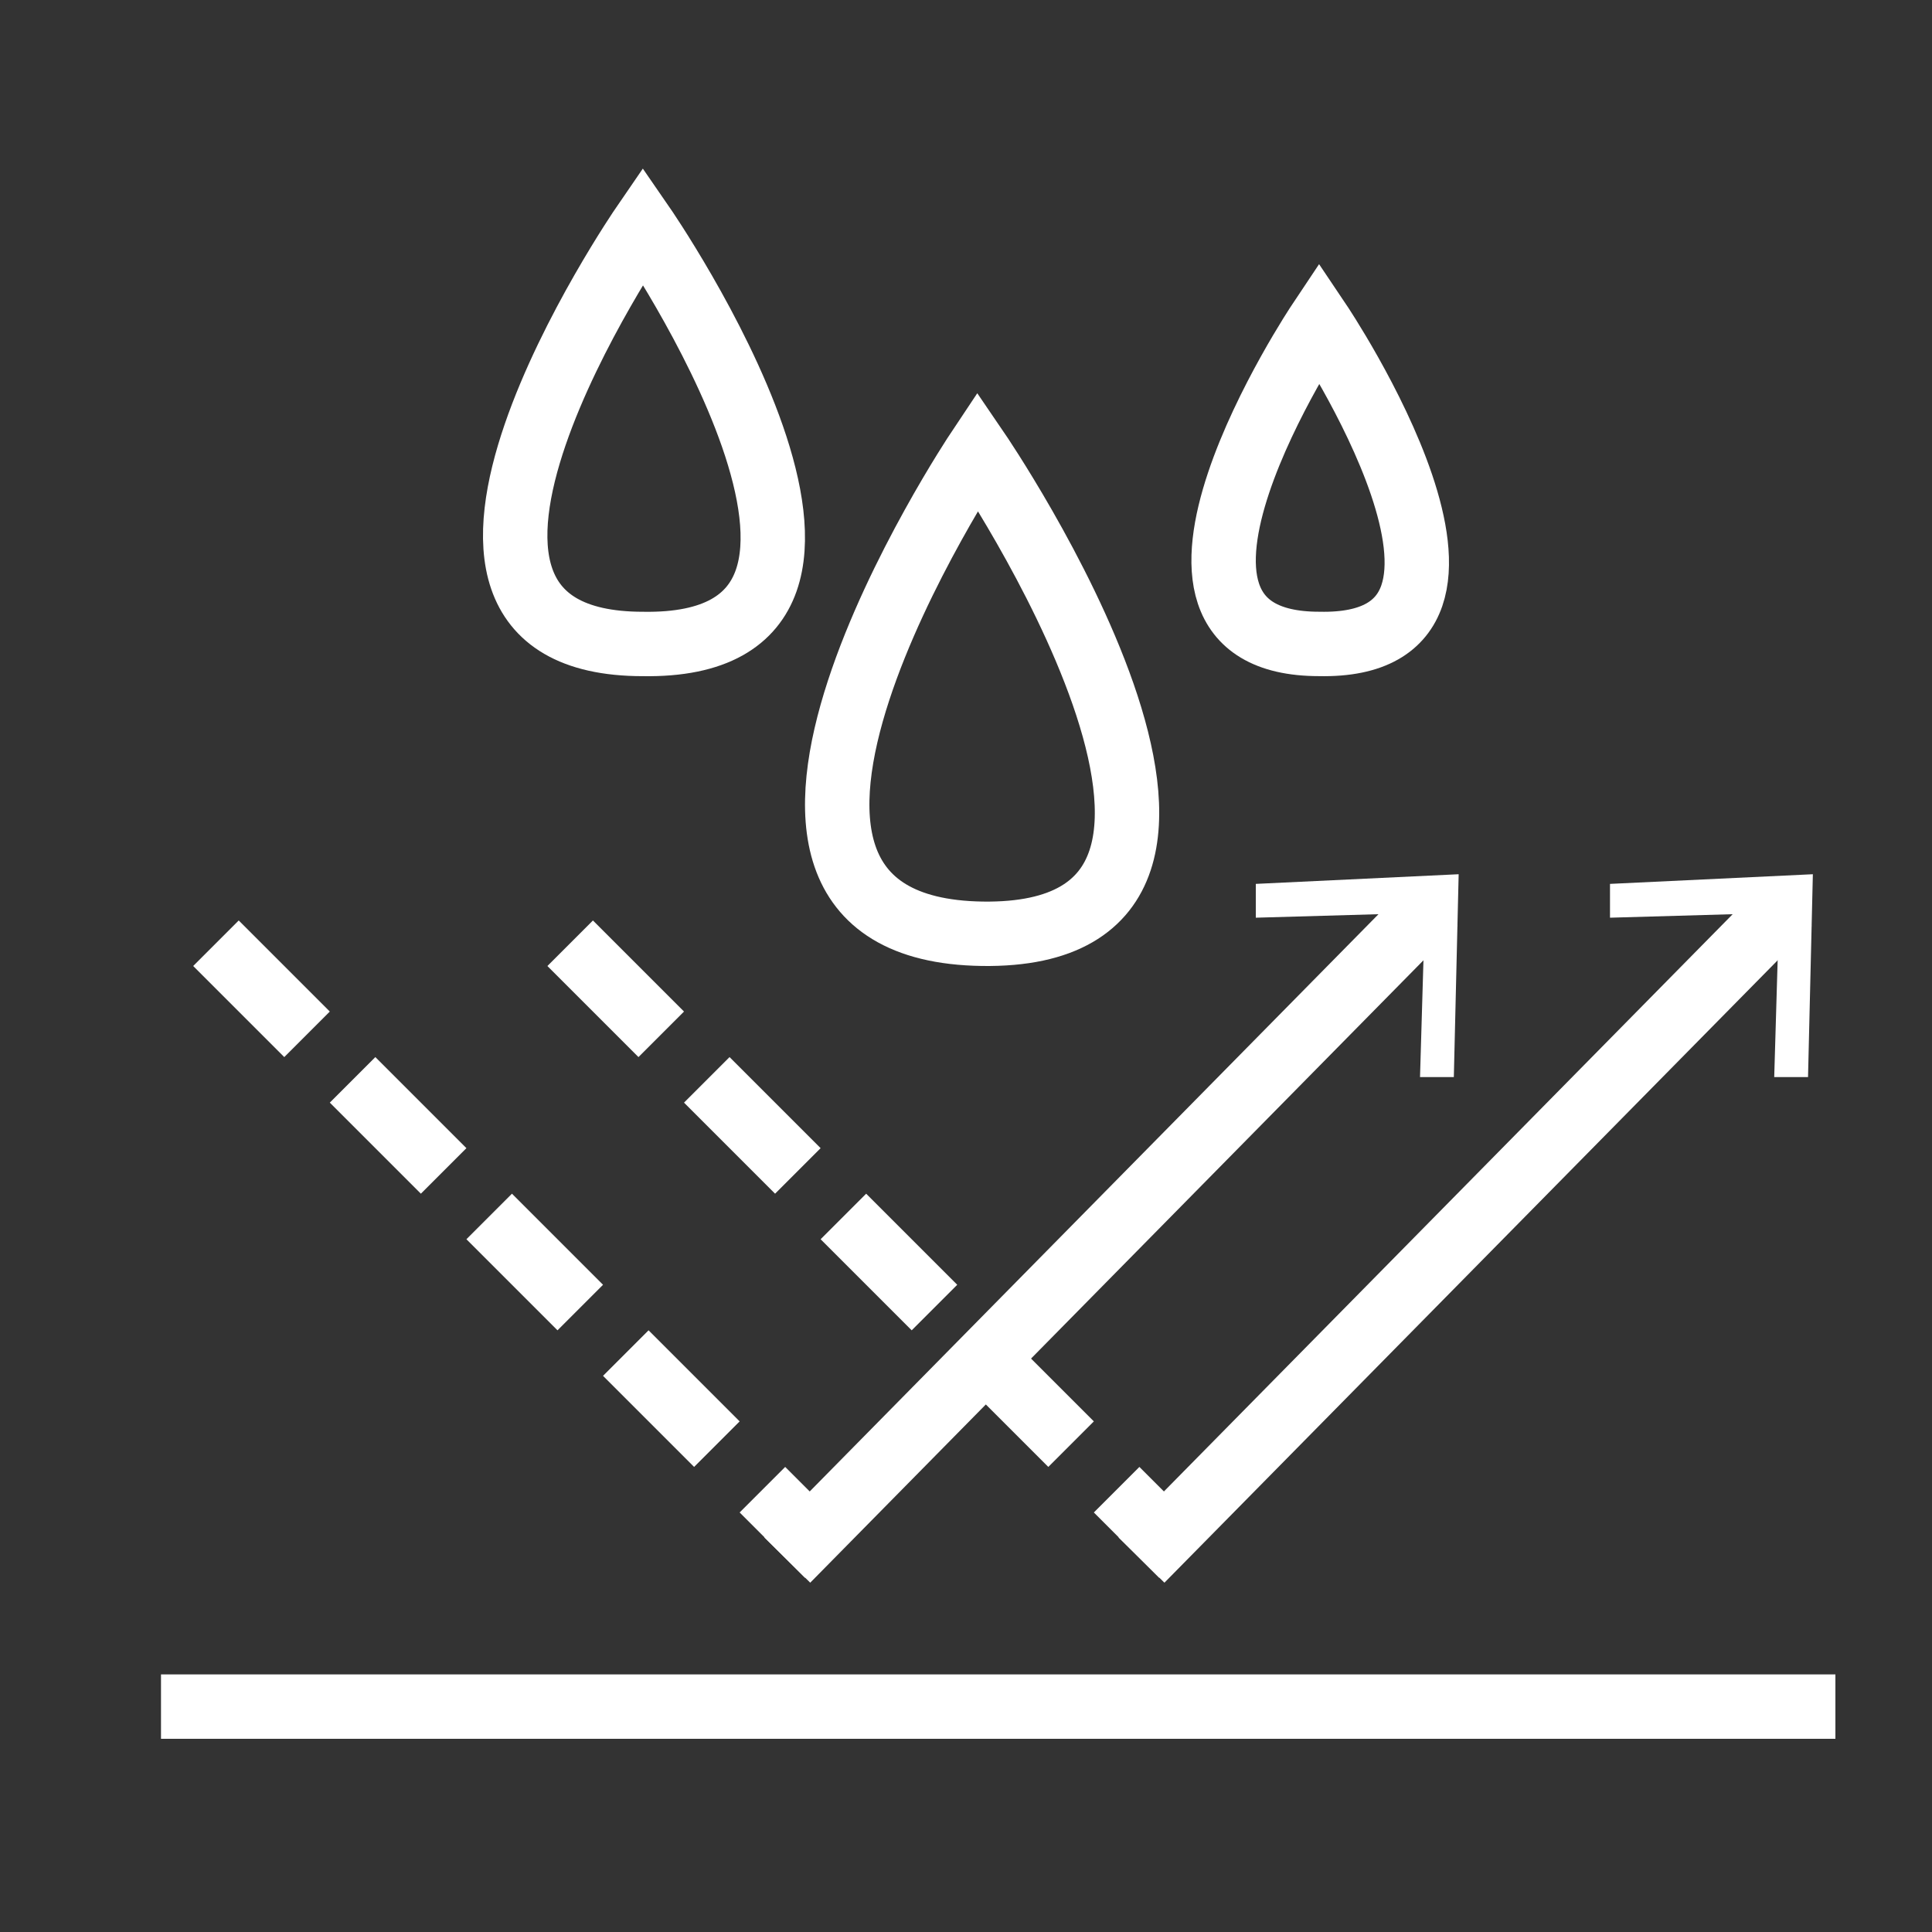 <?xml version="1.0" encoding="UTF-8"?> <svg xmlns="http://www.w3.org/2000/svg" width="60" height="60" viewBox="0 0 60 60" fill="none"><rect x="0" y="0" width="60" height="60" fill="#333333" stroke="none"/> <path d="M57 52H5V54H57V52Z" fill="white"></path> <line x1="6.707" y1="29.293" x2="25.707" y2="48.293" stroke="white" stroke-width="2" stroke-dasharray="4 2"></line> <line x1="17.707" y1="29.293" x2="36.707" y2="48.293" stroke="white" stroke-width="2" stroke-dasharray="4 2"></line> <path d="M44.55 28.05L24.45 48.45" stroke="white" stroke-width="2" stroke-miterlimit="10"></path> <path d="M39 27.45V28.5L44.25 28.35L44.1 33.45H45.15L45.3 27.15L39 27.45Z" fill="white"></path> <path d="M55.55 28.05L35.45 48.45" stroke="white" stroke-width="2" stroke-miterlimit="10"></path> <path d="M50 27.45V28.5L55.25 28.35L55.1 33.45H56.15L56.3 27.15L50 27.45Z" fill="white"></path> <path d="M19.966 7C19.966 7 11.042 19.999 19.966 19.999C29.042 20.148 19.966 7 19.966 7Z" stroke="white" stroke-width="2" stroke-miterlimit="10"></path> <path d="M40.968 10C40.968 10 34.29 19.998 40.968 19.998C47.79 20.143 40.968 10 40.968 10Z" stroke="white" stroke-width="2" stroke-miterlimit="10"></path> <path d="M30.506 28.999C40.703 29.145 30.36 14 30.36 14C30.36 14 20.454 28.853 30.506 28.999Z" stroke="white" stroke-width="2" stroke-miterlimit="10"></path> </svg> 